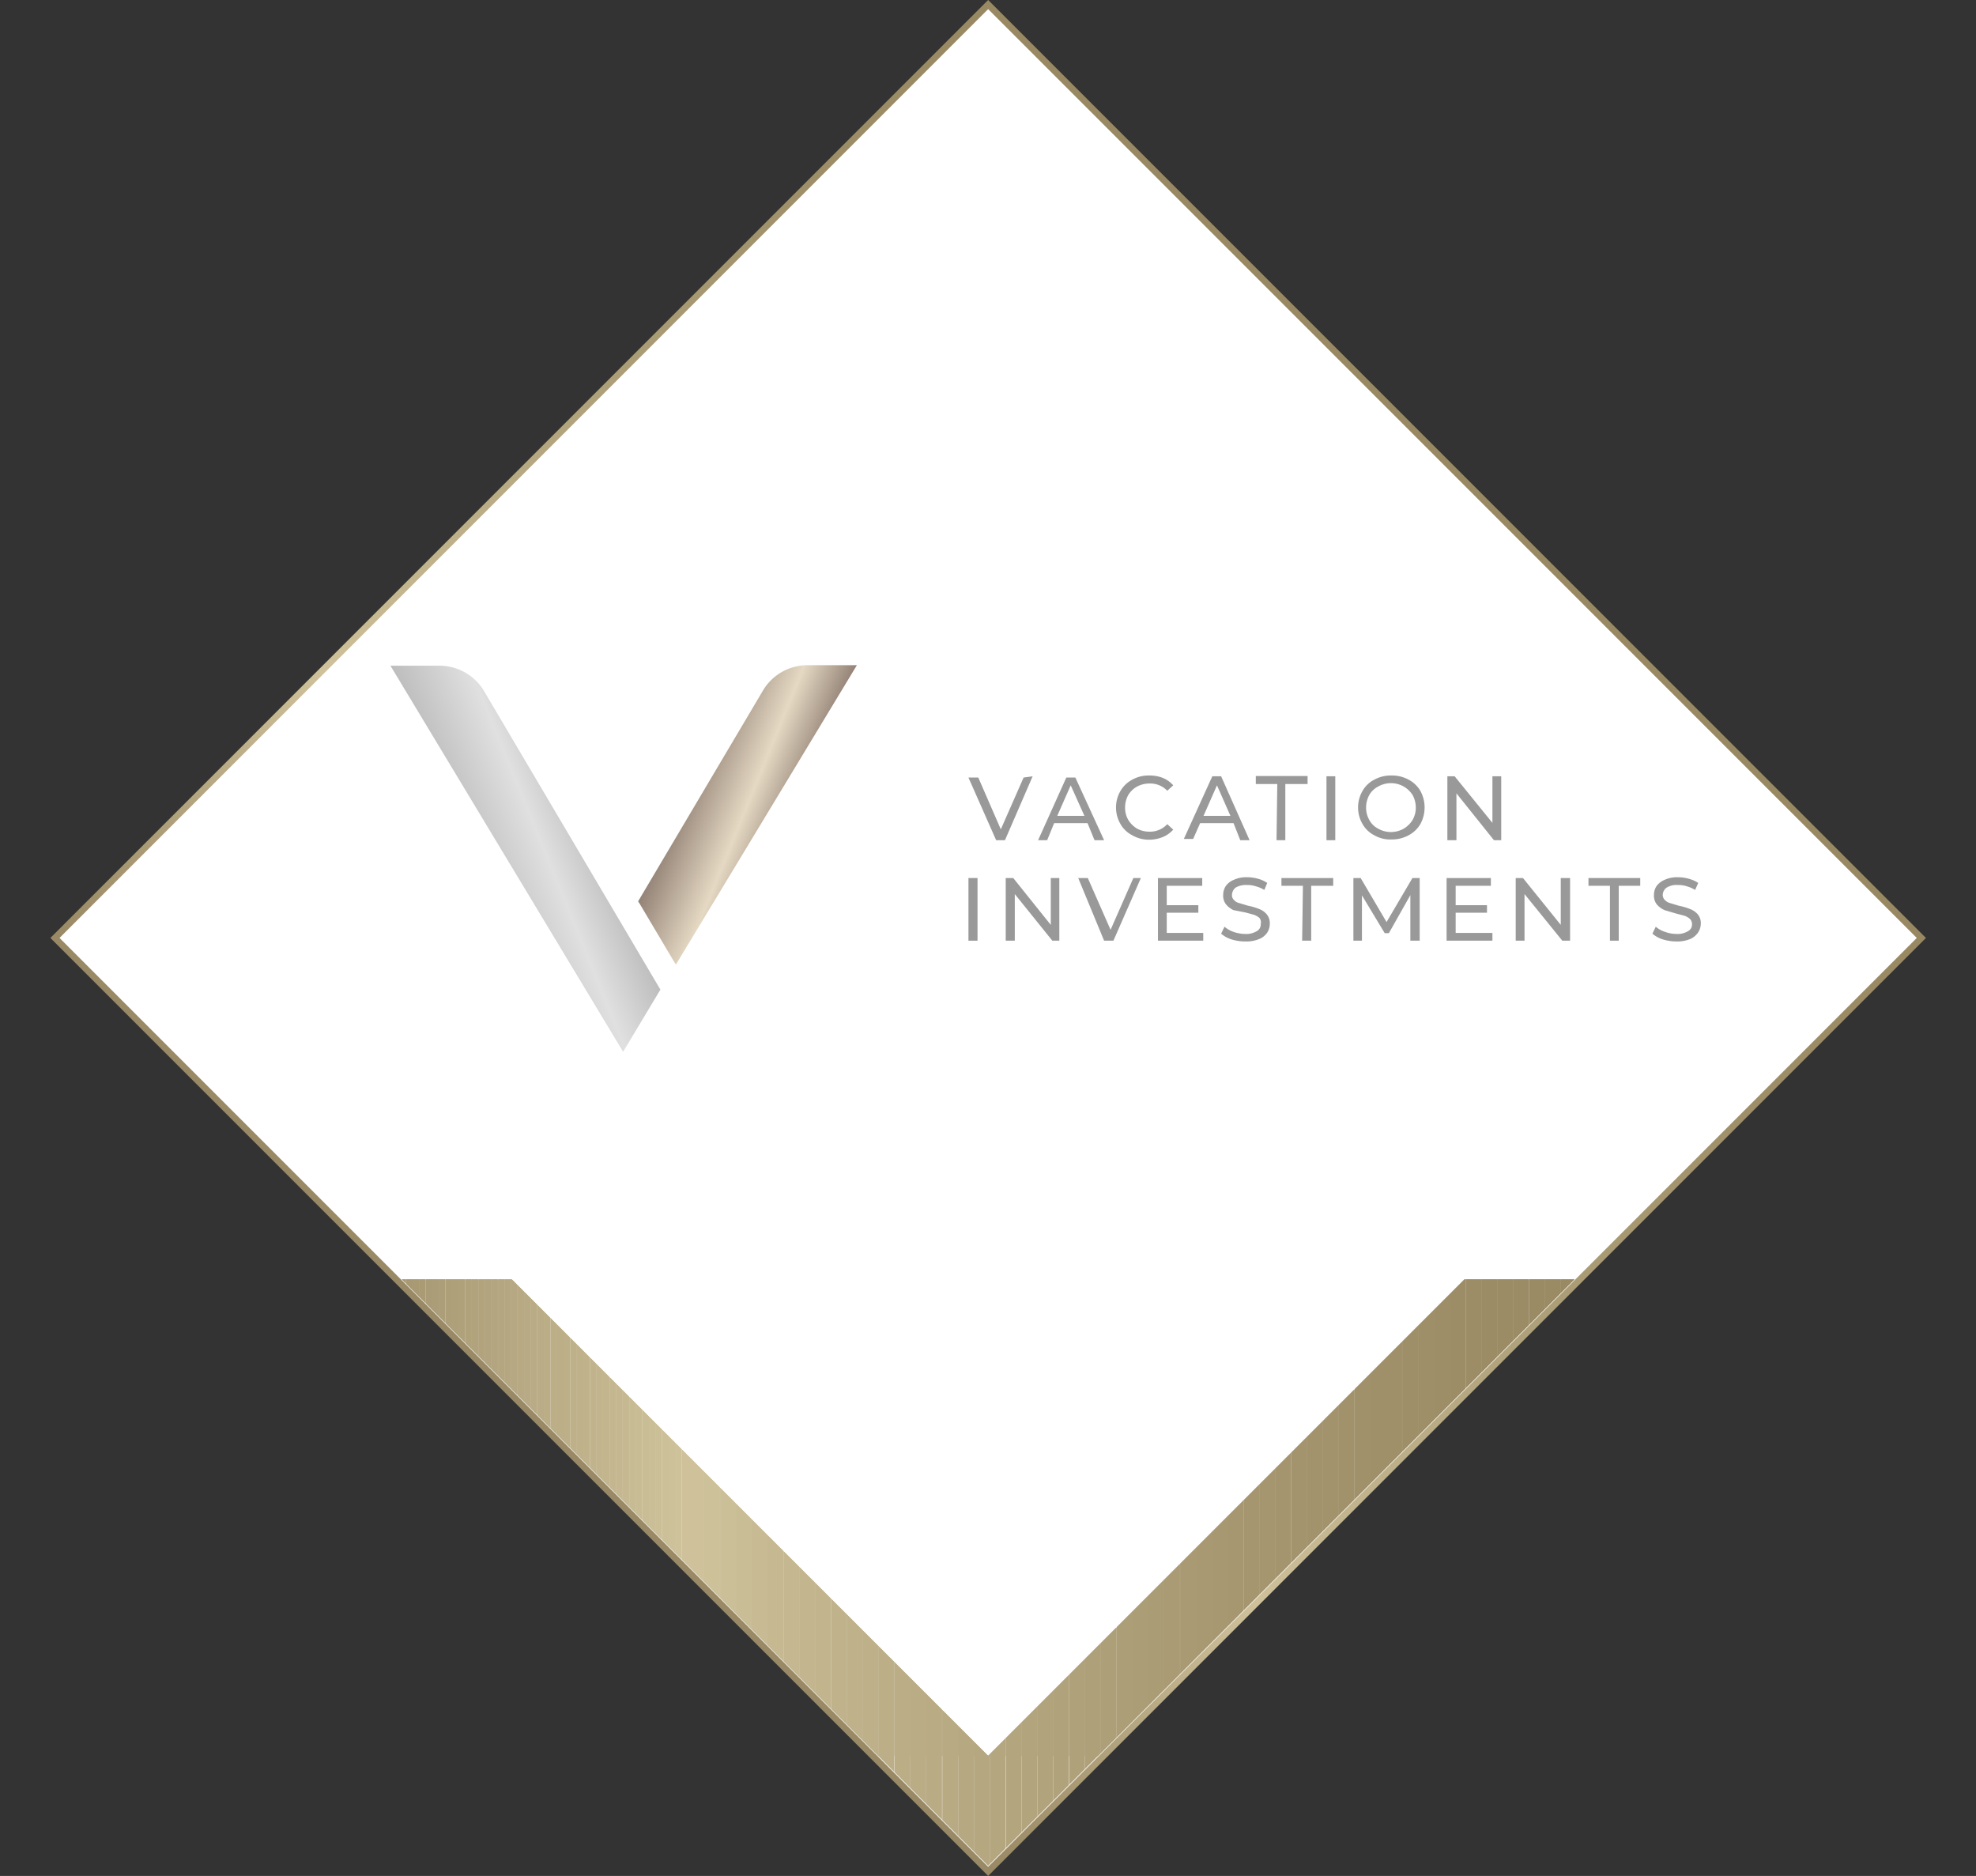 <svg id="Warstwa_1" data-name="Warstwa 1" xmlns="http://www.w3.org/2000/svg" xmlns:xlink="http://www.w3.org/1999/xlink" viewBox="0 0 76.33 72.45"><rect x="0" y="0" width="76.33" height="72.45" fill="#333333" stroke="none"/><defs><style>.cls-1{fill:none;}.cls-2,.cls-3{fill:#fff;}.cls-2{stroke-miterlimit:10;stroke-width:0.25px;stroke:url(#Gradient_bez_nazwy);}.cls-4{clip-path:url(#clip-path);}.cls-5{fill:#998964;}.cls-6{fill:#9a8a65;}.cls-7{fill:#9a8b66;}.cls-8{fill:#9b8c66;}.cls-9{fill:#9c8d67;}.cls-10{fill:#9d8e68;}.cls-11{fill:#9e8f69;}.cls-12{fill:#9f8f6a;}.cls-13{fill:#a0906b;}.cls-14{fill:#a0916c;}.cls-15{fill:#a1926d;}.cls-16{fill:#a2936e;}.cls-17{fill:#a3946e;}.cls-18{fill:#a4956f;}.cls-19{fill:#a59670;}.cls-20{fill:#a69771;}.cls-21{fill:#a79872;}.cls-22{fill:#a89973;}.cls-23{fill:#a99a74;}.cls-24{fill:#aa9b75;}.cls-25{fill:#aa9c76;}.cls-26{fill:#ab9d77;}.cls-27{fill:#ac9e78;}.cls-28{fill:#ad9f78;}.cls-29{fill:#aea079;}.cls-30{fill:#afa17a;}.cls-31{fill:#b0a27b;}.cls-32{fill:#b1a37c;}.cls-33{fill:#b2a37d;}.cls-34{fill:#b2a47e;}.cls-35{fill:#b3a57f;}.cls-36{fill:#b4a680;}.cls-37{fill:#b5a781;}.cls-38{fill:#b6a882;}.cls-39{fill:#b7a983;}.cls-40{fill:#b8aa84;}.cls-41{fill:#b9ab85;}.cls-42{fill:#baac86;}.cls-43{fill:#bbad86;}.cls-44{fill:#bcae87;}.cls-45{fill:#bcaf88;}.cls-46{fill:#bdb089;}.cls-47{fill:#beb18a;}.cls-48{fill:#bfb28b;}.cls-49{fill:#c0b38c;}.cls-50{fill:#c1b48d;}.cls-51{fill:#c2b58e;}.cls-52{fill:#c3b68f;}.cls-53{fill:#c4b790;}.cls-54{fill:#c5b891;}.cls-55{fill:#c6b992;}.cls-56{fill:#c7bb93;}.cls-57{fill:#c8bc94;}.cls-58{fill:#c9bd95;}.cls-59{fill:#cabe96;}.cls-60{fill:#cbbf97;}.cls-61{fill:#ccc098;}.cls-62{fill:#cdc199;}.cls-63{fill:#cec29a;}.cls-64{fill:#cfc29b;}.cls-65{fill:#c8bb94;}.cls-66{fill:#c5b890;}.cls-67{fill:#c2b58d;}.cls-68{fill:#beb089;}.cls-69{fill:#bbae87;}.cls-70{fill:#baac85;}.cls-71{fill:#b9ab84;}.cls-72{fill:#b8aa83;}.cls-73{fill:#b6a982;}.cls-74{fill:#b5a780;}.cls-75{fill:#b4a67f;}.cls-76{fill:#b3a57e;}.cls-77{fill:#b2a47d;}.cls-78{fill:#ac9e77;}.cls-79{fill:#ab9d76;}.cls-80{fill:#aa9c75;}.cls-81{fill:#aa9b74;}.cls-82{fill:#a99a73;}.cls-83{fill:#a89972;}.cls-84{fill:#a5966f;}.cls-85{fill:#a4956e;}.cls-86{fill:#a2936d;}.cls-87{fill:#a2936c;}.cls-88{fill:#a1926b;}.cls-89{fill:#a0916b;}.cls-90{fill:#a0906a;}.cls-91{fill:#9f9069;}.cls-92{fill:#9f8f69;}.cls-93{fill:#9e8f68;}.cls-94{fill:#9d8d67;}.cls-95{fill:#9c8c66;}.cls-96{fill:#9b8c65;}.cls-97{fill:#9b8b65;}.cls-98{fill:#9a8b64;}.cls-99{fill:#9a8a64;}.cls-100{fill:#998a63;}.cls-101{fill:#998963;}.cls-102{fill:url(#Gradient_bez_nazwy_6);}.cls-103{fill:url(#Gradient_bez_nazwy_2);}.cls-104{fill:#999;}</style><linearGradient id="Gradient_bez_nazwy" x1="-625.01" y1="-466.42" x2="-552.56" y2="-466.42" gradientTransform="matrix(1, 0, 0, -1, 625.3, -429.63)" gradientUnits="userSpaceOnUse"><stop offset="0.15" stop-color="#998964"/><stop offset="0.26" stop-color="#b5a781"/><stop offset="0.35" stop-color="#cfc29b"/><stop offset="0.4" stop-color="#c5b891"/><stop offset="0.58" stop-color="#ab9d76"/><stop offset="0.73" stop-color="#9d8e68"/><stop offset="0.85" stop-color="#998963"/></linearGradient><clipPath id="clip-path" transform="translate(1.65 -0.55)"><path class="cls-1" d="M36.52,72.61-1.65,34.44,36.52-3.73,74.69,34.44ZM2.6,34.44,36.52,68.36,70.44,34.44,36.52.52Z"/></clipPath><linearGradient id="Gradient_bez_nazwy_6" x1="16.67" y1="41.78" x2="21.25" y2="43.65" gradientTransform="matrix(1, 0, 0, -1, 0, 76)" gradientUnits="userSpaceOnUse"><stop offset="0" stop-color="#bebdbd"/><stop offset="0.57" stop-color="#e0e0e0"/><stop offset="1" stop-color="#bebdbd"/></linearGradient><linearGradient id="Gradient_bez_nazwy_2" x1="24.89" y1="45.23" x2="28.93" y2="43.58" gradientTransform="matrix(1, 0, 0, -1, 0, 76)" gradientUnits="userSpaceOnUse"><stop offset="0" stop-color="#938276"/><stop offset="0.57" stop-color="#e5d9c3"/><stop offset="1" stop-color="#938276"/></linearGradient></defs><title>piny_pin_vacation</title><rect class="cls-2" x="11.03" y="11.29" width="50.98" height="50.98" transform="translate(-13.66 36.04) rotate(-45)"/><polygon class="cls-3" points="17.64 49.41 38.17 69.94 58.7 49.41 17.64 49.41"/><g class="cls-4"><rect class="cls-5" x="4.25" y="49.41" width="7.13" height="18.41"/></g><g class="cls-4"><rect class="cls-5" x="11.37" y="49.41" width="0.25" height="18.41"/></g><g class="cls-4"><rect class="cls-6" x="11.63" y="49.41" width="0.25" height="18.41"/></g><g class="cls-4"><rect class="cls-7" x="11.88" y="49.41" width="0.25" height="18.41"/></g><g class="cls-4"><rect class="cls-8" x="12.14" y="49.41" width="0.25" height="18.41"/></g><g class="cls-4"><rect class="cls-9" x="12.39" y="49.41" width="0.25" height="18.41"/></g><g class="cls-4"><rect class="cls-10" x="12.64" y="49.41" width="0.25" height="18.41"/></g><g class="cls-4"><rect class="cls-11" x="12.9" y="49.41" width="0.25" height="18.41"/></g><g class="cls-4"><rect class="cls-12" x="13.15" y="49.41" width="0.25" height="18.41"/></g><g class="cls-4"><rect class="cls-13" x="13.4" y="49.41" width="0.25" height="18.41"/></g><g class="cls-4"><rect class="cls-14" x="13.66" y="49.41" width="0.25" height="18.41"/></g><g class="cls-4"><rect class="cls-15" x="13.91" y="49.41" width="0.25" height="18.41"/></g><g class="cls-4"><rect class="cls-16" x="14.16" y="49.41" width="0.25" height="18.41"/></g><g class="cls-4"><rect class="cls-17" x="14.42" y="49.41" width="0.25" height="18.41"/></g><g class="cls-4"><rect class="cls-18" x="14.67" y="49.41" width="0.25" height="18.41"/></g><g class="cls-4"><rect class="cls-19" x="14.93" y="49.41" width="0.25" height="18.41"/></g><g class="cls-4"><rect class="cls-20" x="15.18" y="49.41" width="0.25" height="18.41"/></g><g class="cls-4"><rect class="cls-21" x="15.43" y="49.41" width="0.25" height="18.41"/></g><g class="cls-4"><rect class="cls-22" x="15.69" y="49.41" width="0.25" height="18.41"/></g><g class="cls-4"><rect class="cls-23" x="15.94" y="49.41" width="0.25" height="18.41"/></g><g class="cls-4"><rect class="cls-24" x="16.19" y="49.41" width="0.25" height="18.41"/></g><g class="cls-4"><rect class="cls-25" x="16.45" y="49.41" width="0.25" height="18.41"/></g><g class="cls-4"><rect class="cls-26" x="16.7" y="49.41" width="0.25" height="18.41"/></g><g class="cls-4"><rect class="cls-27" x="16.95" y="49.41" width="0.25" height="18.41"/></g><g class="cls-4"><rect class="cls-28" x="17.21" y="49.41" width="0.25" height="18.41"/></g><g class="cls-4"><rect class="cls-29" x="17.46" y="49.41" width="0.25" height="18.41"/></g><g class="cls-4"><rect class="cls-30" x="17.71" y="49.41" width="0.25" height="18.41"/></g><g class="cls-4"><rect class="cls-31" x="17.97" y="49.41" width="0.25" height="18.41"/></g><g class="cls-4"><rect class="cls-32" x="18.22" y="49.41" width="0.25" height="18.41"/></g><g class="cls-4"><rect class="cls-33" x="18.48" y="49.41" width="0.25" height="18.41"/></g><g class="cls-4"><rect class="cls-34" x="18.73" y="49.41" width="0.25" height="18.41"/></g><g class="cls-4"><rect class="cls-35" x="18.98" y="49.41" width="0.25" height="18.41"/></g><g class="cls-4"><rect class="cls-36" x="19.24" y="49.41" width="0.25" height="18.41"/></g><g class="cls-4"><rect class="cls-37" x="19.49" y="49.41" width="0.25" height="18.41"/></g><g class="cls-4"><rect class="cls-38" x="19.74" y="49.41" width="0.25" height="18.41"/></g><g class="cls-4"><rect class="cls-39" x="20" y="49.41" width="0.25" height="18.41"/></g><g class="cls-4"><rect class="cls-40" x="20.25" y="49.41" width="0.25" height="18.41"/></g><g class="cls-4"><rect class="cls-41" x="20.5" y="49.41" width="0.25" height="18.41"/></g><g class="cls-4"><rect class="cls-42" x="20.76" y="49.41" width="0.25" height="18.41"/></g><g class="cls-4"><rect class="cls-43" x="21.01" y="49.41" width="0.25" height="18.41"/></g><g class="cls-4"><rect class="cls-44" x="21.27" y="49.41" width="0.25" height="18.41"/></g><g class="cls-4"><rect class="cls-45" x="21.52" y="49.41" width="0.25" height="18.41"/></g><g class="cls-4"><rect class="cls-46" x="21.77" y="49.41" width="0.25" height="18.41"/></g><g class="cls-4"><rect class="cls-47" x="22.03" y="49.41" width="0.25" height="18.41"/></g><g class="cls-4"><rect class="cls-48" x="22.28" y="49.41" width="0.25" height="18.41"/></g><g class="cls-4"><rect class="cls-49" x="22.53" y="49.41" width="0.25" height="18.41"/></g><g class="cls-4"><rect class="cls-50" x="22.79" y="49.41" width="0.25" height="18.41"/></g><g class="cls-4"><rect class="cls-51" x="23.04" y="49.41" width="0.25" height="18.41"/></g><g class="cls-4"><rect class="cls-52" x="23.29" y="49.41" width="0.25" height="18.41"/></g><g class="cls-4"><rect class="cls-53" x="23.55" y="49.41" width="0.25" height="18.41"/></g><g class="cls-4"><rect class="cls-54" x="23.8" y="49.41" width="0.25" height="18.41"/></g><g class="cls-4"><rect class="cls-55" x="24.05" y="49.41" width="0.25" height="18.41"/></g><g class="cls-4"><rect class="cls-56" x="24.31" y="49.41" width="0.25" height="18.41"/></g><g class="cls-4"><rect class="cls-57" x="24.56" y="49.41" width="0.25" height="18.41"/></g><g class="cls-4"><rect class="cls-58" x="24.82" y="49.41" width="0.25" height="18.41"/></g><g class="cls-4"><rect class="cls-59" x="25.07" y="49.41" width="0.25" height="18.41"/></g><g class="cls-4"><rect class="cls-60" x="25.32" y="49.41" width="0.25" height="18.41"/></g><g class="cls-4"><rect class="cls-61" x="25.58" y="49.41" width="0.25" height="18.41"/></g><g class="cls-4"><rect class="cls-62" x="25.83" y="49.41" width="0.25" height="18.41"/></g><g class="cls-4"><rect class="cls-63" x="26.08" y="49.41" width="0.25" height="18.41"/></g><g class="cls-4"><rect class="cls-64" x="26.34" y="49.41" width="0.25" height="18.41"/></g><g class="cls-4"><rect class="cls-64" x="26.59" y="49.41" width="0.61" height="18.41"/></g><g class="cls-4"><rect class="cls-62" x="27.2" y="49.41" width="0.61" height="18.41"/></g><g class="cls-4"><rect class="cls-60" x="27.82" y="49.41" width="0.61" height="18.41"/></g><g class="cls-4"><rect class="cls-58" x="28.43" y="49.41" width="0.61" height="18.41"/></g><g class="cls-4"><rect class="cls-65" x="29.04" y="49.41" width="0.61" height="18.41"/></g><g class="cls-4"><rect class="cls-55" x="29.65" y="49.41" width="0.61" height="18.41"/></g><g class="cls-4"><rect class="cls-66" x="30.27" y="49.41" width="0.61" height="18.41"/></g><g class="cls-4"><rect class="cls-52" x="30.88" y="49.41" width="0.61" height="18.41"/></g><g class="cls-4"><rect class="cls-67" x="31.49" y="49.41" width="0.61" height="18.41"/></g><g class="cls-4"><rect class="cls-49" x="32.11" y="49.41" width="0.61" height="18.41"/></g><g class="cls-4"><rect class="cls-48" x="32.72" y="49.41" width="0.61" height="18.41"/></g><g class="cls-4"><rect class="cls-68" x="33.33" y="49.41" width="0.61" height="18.41"/></g><g class="cls-4"><rect class="cls-45" x="33.94" y="49.41" width="0.61" height="18.41"/></g><g class="cls-4"><rect class="cls-69" x="34.56" y="49.41" width="0.61" height="18.41"/></g><g class="cls-4"><rect class="cls-70" x="35.17" y="49.41" width="0.61" height="18.41"/></g><g class="cls-4"><rect class="cls-71" x="35.78" y="49.41" width="0.61" height="18.41"/></g><g class="cls-4"><rect class="cls-72" x="36.4" y="49.41" width="0.61" height="18.41"/></g><g class="cls-4"><rect class="cls-73" x="37.01" y="49.41" width="0.61" height="18.41"/></g><g class="cls-4"><rect class="cls-74" x="37.62" y="49.41" width="0.61" height="18.41"/></g><g class="cls-4"><rect class="cls-75" x="38.23" y="49.41" width="0.61" height="18.41"/></g><g class="cls-4"><rect class="cls-76" x="38.85" y="49.41" width="0.61" height="18.41"/></g><g class="cls-4"><rect class="cls-77" x="39.46" y="49.41" width="0.61" height="18.41"/></g><g class="cls-4"><rect class="cls-32" x="40.07" y="49.41" width="0.61" height="18.41"/></g><g class="cls-4"><rect class="cls-31" x="40.68" y="49.41" width="0.61" height="18.41"/></g><g class="cls-4"><rect class="cls-30" x="41.3" y="49.41" width="0.61" height="18.41"/></g><g class="cls-4"><rect class="cls-29" x="41.91" y="49.41" width="0.61" height="18.41"/></g><g class="cls-4"><rect class="cls-28" x="42.52" y="49.41" width="0.61" height="18.41"/></g><g class="cls-4"><rect class="cls-78" x="43.14" y="49.41" width="0.61" height="18.41"/></g><g class="cls-4"><rect class="cls-79" x="43.75" y="49.41" width="0.61" height="18.41"/></g><g class="cls-4"><rect class="cls-80" x="44.36" y="49.41" width="0.61" height="18.41"/></g><g class="cls-4"><rect class="cls-81" x="44.97" y="49.41" width="0.61" height="18.41"/></g><g class="cls-4"><rect class="cls-82" x="45.59" y="49.41" width="0.61" height="18.41"/></g><g class="cls-4"><rect class="cls-83" x="46.2" y="49.41" width="0.61" height="18.41"/></g><g class="cls-4"><rect class="cls-21" x="46.81" y="49.41" width="0.61" height="18.41"/></g><g class="cls-4"><rect class="cls-20" x="47.42" y="49.41" width="0.61" height="18.41"/></g><g class="cls-4"><rect class="cls-19" x="48.04" y="49.41" width="0.61" height="18.41"/></g><g class="cls-4"><rect class="cls-84" x="48.65" y="49.41" width="0.61" height="18.41"/></g><g class="cls-4"><rect class="cls-85" x="49.26" y="49.41" width="0.61" height="18.41"/></g><g class="cls-4"><rect class="cls-17" x="49.88" y="49.41" width="0.61" height="18.41"/></g><g class="cls-4"><rect class="cls-86" x="50.49" y="49.41" width="0.61" height="18.41"/></g><g class="cls-4"><rect class="cls-87" x="51.1" y="49.41" width="0.61" height="18.41"/></g><g class="cls-4"><rect class="cls-88" x="51.71" y="49.41" width="0.61" height="18.41"/></g><g class="cls-4"><rect class="cls-89" x="52.33" y="49.41" width="0.61" height="18.41"/></g><g class="cls-4"><rect class="cls-90" x="52.94" y="49.41" width="0.61" height="18.41"/></g><g class="cls-4"><rect class="cls-91" x="53.55" y="49.41" width="0.61" height="18.41"/></g><g class="cls-4"><rect class="cls-92" x="54.17" y="49.41" width="0.61" height="18.41"/></g><g class="cls-4"><rect class="cls-93" x="54.78" y="49.41" width="0.61" height="18.41"/></g><g class="cls-4"><rect class="cls-10" x="55.39" y="49.41" width="0.61" height="18.41"/></g><g class="cls-4"><rect class="cls-94" x="56" y="49.41" width="0.61" height="18.41"/></g><g class="cls-4"><rect class="cls-9" x="56.62" y="49.41" width="0.61" height="18.41"/></g><g class="cls-4"><rect class="cls-95" x="57.23" y="49.41" width="0.61" height="18.41"/></g><g class="cls-4"><rect class="cls-95" x="57.84" y="49.41" width="0.61" height="18.41"/></g><g class="cls-4"><rect class="cls-96" x="58.45" y="49.41" width="0.61" height="18.41"/></g><g class="cls-4"><rect class="cls-97" x="59.07" y="49.41" width="0.61" height="18.41"/></g><g class="cls-4"><rect class="cls-98" x="59.68" y="49.41" width="0.61" height="18.41"/></g><g class="cls-4"><rect class="cls-99" x="60.29" y="49.41" width="0.61" height="18.41"/></g><g class="cls-4"><rect class="cls-99" x="60.91" y="49.41" width="0.61" height="18.41"/></g><g class="cls-4"><rect class="cls-100" x="61.52" y="49.41" width="0.61" height="18.41"/></g><g class="cls-4"><rect class="cls-101" x="62.13" y="49.41" width="0.61" height="18.41"/></g><g class="cls-4"><rect class="cls-101" x="62.74" y="49.41" width="0.61" height="18.41"/></g><g class="cls-4"><rect class="cls-101" x="63.36" y="49.41" width="0.61" height="18.41"/></g><g class="cls-4"><rect class="cls-101" x="63.97" y="49.41" width="0.61" height="18.41"/></g><g class="cls-4"><rect class="cls-101" x="64.58" y="49.41" width="7.51" height="18.41"/></g><g class="cls-4"><rect class="cls-5" y="49.41" width="11.37" height="22.65"/></g><g class="cls-4"><rect class="cls-5" x="11.37" y="49.41" width="0.25" height="22.65"/></g><g class="cls-4"><rect class="cls-6" x="11.63" y="49.41" width="0.25" height="22.65"/></g><g class="cls-4"><rect class="cls-7" x="11.88" y="49.41" width="0.25" height="22.65"/></g><g class="cls-4"><rect class="cls-8" x="12.14" y="49.41" width="0.25" height="22.65"/></g><g class="cls-4"><rect class="cls-9" x="12.39" y="49.41" width="0.25" height="22.65"/></g><g class="cls-4"><rect class="cls-10" x="12.64" y="49.41" width="0.25" height="22.65"/></g><g class="cls-4"><rect class="cls-11" x="12.9" y="49.41" width="0.25" height="22.65"/></g><g class="cls-4"><rect class="cls-12" x="13.15" y="49.41" width="0.25" height="22.65"/></g><g class="cls-4"><rect class="cls-13" x="13.4" y="49.41" width="0.25" height="22.65"/></g><g class="cls-4"><rect class="cls-14" x="13.66" y="49.41" width="0.25" height="22.65"/></g><g class="cls-4"><rect class="cls-15" x="13.91" y="49.41" width="0.25" height="22.65"/></g><g class="cls-4"><rect class="cls-16" x="14.16" y="49.41" width="0.25" height="22.65"/></g><g class="cls-4"><rect class="cls-17" x="14.42" y="49.41" width="0.25" height="22.65"/></g><g class="cls-4"><rect class="cls-18" x="14.67" y="49.41" width="0.25" height="22.65"/></g><g class="cls-4"><rect class="cls-19" x="14.93" y="49.41" width="0.25" height="22.65"/></g><g class="cls-4"><rect class="cls-20" x="15.18" y="49.41" width="0.25" height="22.65"/></g><g class="cls-4"><rect class="cls-21" x="15.43" y="49.41" width="0.25" height="22.65"/></g><g class="cls-4"><rect class="cls-22" x="15.69" y="49.41" width="0.25" height="22.65"/></g><g class="cls-4"><rect class="cls-23" x="15.94" y="49.41" width="0.25" height="22.65"/></g><g class="cls-4"><rect class="cls-24" x="16.19" y="49.41" width="0.25" height="22.65"/></g><g class="cls-4"><rect class="cls-25" x="16.45" y="49.41" width="0.25" height="22.65"/></g><g class="cls-4"><rect class="cls-26" x="16.7" y="49.41" width="0.25" height="22.65"/></g><g class="cls-4"><rect class="cls-27" x="16.95" y="49.41" width="0.25" height="22.65"/></g><g class="cls-4"><rect class="cls-28" x="17.21" y="49.41" width="0.25" height="22.65"/></g><g class="cls-4"><rect class="cls-29" x="17.46" y="49.41" width="0.25" height="22.65"/></g><g class="cls-4"><rect class="cls-30" x="17.71" y="49.41" width="0.25" height="22.65"/></g><g class="cls-4"><rect class="cls-31" x="17.97" y="49.41" width="0.25" height="22.65"/></g><g class="cls-4"><rect class="cls-32" x="18.22" y="49.41" width="0.25" height="22.65"/></g><g class="cls-4"><rect class="cls-33" x="18.48" y="49.41" width="0.25" height="22.65"/></g><g class="cls-4"><rect class="cls-34" x="18.73" y="49.41" width="0.25" height="22.65"/></g><g class="cls-4"><rect class="cls-35" x="18.98" y="49.41" width="0.25" height="22.65"/></g><g class="cls-4"><rect class="cls-36" x="19.24" y="49.41" width="0.25" height="22.65"/></g><g class="cls-4"><rect class="cls-37" x="19.49" y="49.41" width="0.25" height="22.65"/></g><g class="cls-4"><rect class="cls-38" x="19.74" y="49.41" width="0.25" height="22.65"/></g><g class="cls-4"><rect class="cls-39" x="20" y="49.41" width="0.25" height="22.65"/></g><g class="cls-4"><rect class="cls-40" x="20.25" y="49.41" width="0.25" height="22.65"/></g><g class="cls-4"><rect class="cls-41" x="20.5" y="49.41" width="0.25" height="22.65"/></g><g class="cls-4"><rect class="cls-42" x="20.76" y="49.41" width="0.25" height="22.65"/></g><g class="cls-4"><rect class="cls-43" x="21.01" y="49.41" width="0.25" height="22.65"/></g><g class="cls-4"><rect class="cls-44" x="21.27" y="49.41" width="0.25" height="22.65"/></g><g class="cls-4"><rect class="cls-45" x="21.52" y="49.41" width="0.25" height="22.65"/></g><g class="cls-4"><rect class="cls-46" x="21.77" y="49.41" width="0.25" height="22.65"/></g><g class="cls-4"><rect class="cls-47" x="22.03" y="49.41" width="0.25" height="22.65"/></g><g class="cls-4"><rect class="cls-48" x="22.28" y="49.41" width="0.25" height="22.65"/></g><g class="cls-4"><rect class="cls-49" x="22.53" y="49.41" width="0.25" height="22.65"/></g><g class="cls-4"><rect class="cls-50" x="22.79" y="49.41" width="0.25" height="22.65"/></g><g class="cls-4"><rect class="cls-51" x="23.04" y="49.41" width="0.25" height="22.65"/></g><g class="cls-4"><rect class="cls-52" x="23.29" y="49.41" width="0.25" height="22.65"/></g><g class="cls-4"><rect class="cls-53" x="23.55" y="49.41" width="0.25" height="22.65"/></g><g class="cls-4"><rect class="cls-54" x="23.8" y="49.41" width="0.25" height="22.65"/></g><g class="cls-4"><rect class="cls-55" x="24.05" y="49.41" width="0.25" height="22.65"/></g><g class="cls-4"><rect class="cls-56" x="24.31" y="49.41" width="0.25" height="22.65"/></g><g class="cls-4"><rect class="cls-57" x="24.56" y="49.41" width="0.25" height="22.65"/></g><g class="cls-4"><rect class="cls-58" x="24.82" y="49.41" width="0.25" height="22.65"/></g><g class="cls-4"><rect class="cls-59" x="25.07" y="49.41" width="0.25" height="22.65"/></g><g class="cls-4"><rect class="cls-60" x="25.32" y="49.41" width="0.25" height="22.65"/></g><g class="cls-4"><rect class="cls-61" x="25.58" y="49.41" width="0.25" height="22.65"/></g><g class="cls-4"><rect class="cls-62" x="25.83" y="49.41" width="0.25" height="22.65"/></g><g class="cls-4"><rect class="cls-63" x="26.08" y="49.41" width="0.25" height="22.65"/></g><g class="cls-4"><rect class="cls-64" x="26.34" y="49.41" width="0.25" height="22.65"/></g><g class="cls-4"><rect class="cls-64" x="26.59" y="49.41" width="0.61" height="22.65"/></g><g class="cls-4"><rect class="cls-62" x="27.2" y="49.41" width="0.61" height="22.65"/></g><g class="cls-4"><rect class="cls-60" x="27.82" y="49.41" width="0.61" height="22.65"/></g><g class="cls-4"><rect class="cls-58" x="28.43" y="49.41" width="0.61" height="22.65"/></g><g class="cls-4"><rect class="cls-65" x="29.04" y="49.41" width="0.61" height="22.65"/></g><g class="cls-4"><rect class="cls-55" x="29.65" y="49.41" width="0.61" height="22.65"/></g><g class="cls-4"><rect class="cls-66" x="30.27" y="49.41" width="0.61" height="22.65"/></g><g class="cls-4"><rect class="cls-52" x="30.88" y="49.41" width="0.61" height="22.65"/></g><g class="cls-4"><rect class="cls-67" x="31.49" y="49.41" width="0.61" height="22.65"/></g><g class="cls-4"><rect class="cls-49" x="32.11" y="49.41" width="0.61" height="22.65"/></g><g class="cls-4"><rect class="cls-48" x="32.72" y="49.41" width="0.61" height="22.65"/></g><g class="cls-4"><rect class="cls-68" x="33.33" y="49.41" width="0.61" height="22.65"/></g><g class="cls-4"><rect class="cls-45" x="33.94" y="49.41" width="0.61" height="22.65"/></g><g class="cls-4"><rect class="cls-69" x="34.56" y="49.41" width="0.61" height="22.65"/></g><g class="cls-4"><rect class="cls-70" x="35.17" y="49.41" width="0.61" height="22.65"/></g><g class="cls-4"><rect class="cls-71" x="35.78" y="49.41" width="0.61" height="22.65"/></g><g class="cls-4"><rect class="cls-72" x="36.4" y="49.41" width="0.61" height="22.65"/></g><g class="cls-4"><rect class="cls-73" x="37.01" y="49.41" width="0.61" height="22.65"/></g><g class="cls-4"><rect class="cls-74" x="37.62" y="49.41" width="0.61" height="22.65"/></g><g class="cls-4"><rect class="cls-75" x="38.23" y="49.41" width="0.61" height="22.65"/></g><g class="cls-4"><rect class="cls-76" x="38.85" y="49.41" width="0.61" height="22.65"/></g><g class="cls-4"><rect class="cls-77" x="39.46" y="49.41" width="0.61" height="22.65"/></g><g class="cls-4"><rect class="cls-32" x="40.07" y="49.41" width="0.61" height="22.65"/></g><g class="cls-4"><rect class="cls-31" x="40.68" y="49.41" width="0.61" height="22.65"/></g><g class="cls-4"><rect class="cls-30" x="41.3" y="49.41" width="0.61" height="22.65"/></g><g class="cls-4"><rect class="cls-29" x="41.91" y="49.41" width="0.61" height="22.65"/></g><g class="cls-4"><rect class="cls-28" x="42.52" y="49.41" width="0.61" height="22.65"/></g><g class="cls-4"><rect class="cls-78" x="43.14" y="49.41" width="0.61" height="22.65"/></g><g class="cls-4"><rect class="cls-79" x="43.75" y="49.41" width="0.61" height="22.65"/></g><g class="cls-4"><rect class="cls-80" x="44.36" y="49.41" width="0.61" height="22.65"/></g><g class="cls-4"><rect class="cls-81" x="44.97" y="49.41" width="0.61" height="22.65"/></g><g class="cls-4"><rect class="cls-82" x="45.59" y="49.41" width="0.61" height="22.65"/></g><g class="cls-4"><rect class="cls-83" x="46.2" y="49.41" width="0.61" height="22.65"/></g><g class="cls-4"><rect class="cls-21" x="46.81" y="49.41" width="0.61" height="22.65"/></g><g class="cls-4"><rect class="cls-20" x="47.42" y="49.41" width="0.61" height="22.65"/></g><g class="cls-4"><rect class="cls-19" x="48.04" y="49.41" width="0.61" height="22.65"/></g><g class="cls-4"><rect class="cls-84" x="48.65" y="49.41" width="0.61" height="22.65"/></g><g class="cls-4"><rect class="cls-85" x="49.26" y="49.41" width="0.61" height="22.65"/></g><g class="cls-4"><rect class="cls-17" x="49.88" y="49.41" width="0.61" height="22.65"/></g><g class="cls-4"><rect class="cls-86" x="50.49" y="49.41" width="0.61" height="22.65"/></g><g class="cls-4"><rect class="cls-87" x="51.1" y="49.41" width="0.61" height="22.65"/></g><g class="cls-4"><rect class="cls-88" x="51.71" y="49.41" width="0.61" height="22.65"/></g><g class="cls-4"><rect class="cls-89" x="52.33" y="49.41" width="0.61" height="22.65"/></g><g class="cls-4"><rect class="cls-90" x="52.94" y="49.41" width="0.61" height="22.65"/></g><g class="cls-4"><rect class="cls-91" x="53.55" y="49.41" width="0.61" height="22.65"/></g><g class="cls-4"><rect class="cls-92" x="54.17" y="49.41" width="0.61" height="22.65"/></g><g class="cls-4"><rect class="cls-93" x="54.78" y="49.41" width="0.61" height="22.65"/></g><g class="cls-4"><rect class="cls-10" x="55.39" y="49.41" width="0.61" height="22.65"/></g><g class="cls-4"><rect class="cls-94" x="56" y="49.41" width="0.61" height="22.65"/></g><g class="cls-4"><rect class="cls-9" x="56.62" y="49.41" width="0.61" height="22.65"/></g><g class="cls-4"><rect class="cls-95" x="57.23" y="49.41" width="0.61" height="22.65"/></g><g class="cls-4"><rect class="cls-95" x="57.84" y="49.41" width="0.61" height="22.65"/></g><g class="cls-4"><rect class="cls-96" x="58.45" y="49.41" width="0.61" height="22.65"/></g><g class="cls-4"><rect class="cls-97" x="59.07" y="49.41" width="0.61" height="22.65"/></g><g class="cls-4"><rect class="cls-98" x="59.68" y="49.41" width="0.61" height="22.65"/></g><g class="cls-4"><rect class="cls-99" x="60.29" y="49.41" width="0.61" height="22.65"/></g><g class="cls-4"><rect class="cls-99" x="60.91" y="49.41" width="0.61" height="22.65"/></g><g class="cls-4"><rect class="cls-100" x="61.52" y="49.41" width="0.61" height="22.65"/></g><g class="cls-4"><rect class="cls-101" x="62.13" y="49.41" width="0.61" height="22.65"/></g><g class="cls-4"><rect class="cls-101" x="62.74" y="49.41" width="0.61" height="22.65"/></g><g class="cls-4"><rect class="cls-101" x="63.36" y="49.41" width="0.61" height="22.65"/></g><g class="cls-4"><rect class="cls-101" x="63.97" y="49.41" width="0.61" height="22.65"/></g><g class="cls-4"><rect class="cls-101" x="64.58" y="49.41" width="11.75" height="22.65"/></g><path class="cls-102" d="M13.42,26.24l9,14.93,1.44-2.4L17.06,27.26h0a2,2,0,0,0-1.73-1H13.42" transform="translate(1.65 -0.55)"/><path class="cls-103" d="M31.45,26.24h-1.9a2,2,0,0,0-1.74,1h0L23,35.36l.07.11h0l1.3,2.19h0l.09.14Z" transform="translate(1.65 -0.55)"/><path class="cls-104" d="M38.24,30.53,37.17,33h-.34l-1.07-2.42h.38l.87,2,.88-2Z" transform="translate(1.65 -0.55)"/><path class="cls-104" d="M40.36,32.34H39.07L38.8,33h-.35l1.09-2.42h.35L41,33h-.37Zm-.12-.28-.53-1.18-.52,1.18Z" transform="translate(1.65 -0.55)"/><path class="cls-104" d="M42.09,32.81a1.09,1.09,0,0,1-.46-.44,1.27,1.27,0,0,1,0-1.27,1.15,1.15,0,0,1,.46-.44,1.29,1.29,0,0,1,.66-.16,1.4,1.4,0,0,1,.51.09,1.09,1.09,0,0,1,.41.29l-.23.21a.9.9,0,0,0-.68-.28,1,1,0,0,0-.49.12.9.9,0,0,0-.34.33,1,1,0,0,0-.12.48.94.94,0,0,0,.12.47,1,1,0,0,0,.34.34,1,1,0,0,0,.49.12.91.91,0,0,0,.68-.29l.23.21a1.09,1.09,0,0,1-.41.29,1.42,1.42,0,0,1-.52.1A1.29,1.29,0,0,1,42.09,32.81Z" transform="translate(1.65 -0.55)"/><path class="cls-104" d="M46,32.34H44.71l-.27.61h-.36l1.1-2.42h.34L46.62,33h-.36Zm-.12-.28-.52-1.18-.52,1.18Z" transform="translate(1.65 -0.55)"/><path class="cls-104" d="M47.69,30.83h-.83v-.31h2v.31H48V33h-.34Z" transform="translate(1.65 -0.55)"/><path class="cls-104" d="M49.59,30.53h.34V33h-.34Z" transform="translate(1.65 -0.55)"/><path class="cls-104" d="M51.44,32.81a1.09,1.09,0,0,1-.46-.44,1.27,1.27,0,0,1,0-1.27,1.09,1.09,0,0,1,.46-.44,1.32,1.32,0,0,1,.66-.16,1.34,1.34,0,0,1,.66.16,1.14,1.14,0,0,1,.46.44,1.34,1.34,0,0,1,0,1.27,1.14,1.14,0,0,1-.46.44,1.34,1.34,0,0,1-.66.16A1.22,1.22,0,0,1,51.44,32.81Zm1.14-.26a1,1,0,0,0,.34-.34.94.94,0,0,0,.12-.47,1,1,0,0,0-.12-.48,1,1,0,0,0-.34-.33,1,1,0,0,0-1,0,.83.83,0,0,0-.34.33,1,1,0,0,0-.12.48.94.94,0,0,0,.12.47.8.8,0,0,0,.34.34,1,1,0,0,0,1,0Z" transform="translate(1.65 -0.55)"/><path class="cls-104" d="M56.34,30.53V33h-.28l-1.45-1.81V33h-.35V30.53h.28L56,32.33v-1.8Z" transform="translate(1.65 -0.55)"/><path class="cls-104" d="M35.76,34.46h.35v2.42h-.35Z" transform="translate(1.65 -0.55)"/><path class="cls-104" d="M39.27,34.46v2.42H39l-1.45-1.8v1.8h-.35V34.46h.29l1.45,1.81V34.46Z" transform="translate(1.65 -0.55)"/><path class="cls-104" d="M42.42,34.46l-1.06,2.42H41L40,34.46h.37l.88,2,.88-2Z" transform="translate(1.65 -0.55)"/><path class="cls-104" d="M44.83,36.58v.3H43.08V34.46h1.71v.3H43.42v.75h1.22v.29H43.42v.78Z" transform="translate(1.65 -0.55)"/><path class="cls-104" d="M45.92,36.83a1.16,1.16,0,0,1-.4-.22l.13-.27a1.07,1.07,0,0,0,.35.2,1.42,1.42,0,0,0,.45.08.78.78,0,0,0,.45-.11.29.29,0,0,0,.15-.27A.28.28,0,0,0,47,36a.72.72,0,0,0-.21-.12l-.33-.09L46,35.7a.83.83,0,0,1-.28-.21.53.53,0,0,1-.12-.37.62.62,0,0,1,.1-.35.7.7,0,0,1,.31-.24,1.13,1.13,0,0,1,.51-.1,1.54,1.54,0,0,1,.43.06,1.13,1.13,0,0,1,.35.16l-.11.27a1.22,1.22,0,0,0-.33-.14,1,1,0,0,0-.34-.05.78.78,0,0,0-.44.1.37.37,0,0,0-.14.28.24.24,0,0,0,.08.2.37.37,0,0,0,.21.12l.33.1a2.36,2.36,0,0,1,.44.13.69.69,0,0,1,.28.2.52.52,0,0,1,.12.36.62.62,0,0,1-.1.35.69.69,0,0,1-.32.25,1.29,1.29,0,0,1-.51.09A1.84,1.84,0,0,1,45.92,36.83Z" transform="translate(1.65 -0.55)"/><path class="cls-104" d="M48.68,34.76h-.83v-.3h2v.3H49v2.12h-.35Z" transform="translate(1.65 -0.55)"/><path class="cls-104" d="M52.83,36.88V35.12L52,36.59h-.16l-.88-1.46v1.75h-.33V34.46h.28l1,1.7,1-1.7h.28v2.42Z" transform="translate(1.65 -0.55)"/><path class="cls-104" d="M56,36.58v.3H54.23V34.46h1.71v.3H54.58v.75h1.21v.29H54.58v.78Z" transform="translate(1.65 -0.55)"/><path class="cls-104" d="M59,34.46v2.42H58.7l-1.46-1.8v1.8H56.9V34.46h.28l1.46,1.81V34.46Z" transform="translate(1.65 -0.55)"/><path class="cls-104" d="M60.54,34.76h-.83v-.3h2v.3h-.83v2.12h-.34V34.76Z" transform="translate(1.65 -0.55)"/><path class="cls-104" d="M62.58,36.83a1.16,1.16,0,0,1-.4-.22l.13-.27a1,1,0,0,0,.36.2,1.32,1.32,0,0,0,.44.08.78.78,0,0,0,.45-.11.29.29,0,0,0,.15-.27.28.28,0,0,0-.08-.2.67.67,0,0,0-.2-.12l-.34-.09-.44-.13a.86.86,0,0,1-.29-.21.53.53,0,0,1-.12-.37.62.62,0,0,1,.1-.35.76.76,0,0,1,.31-.24,1.15,1.15,0,0,1,.52-.1,1.52,1.52,0,0,1,.42.06,1.19,1.19,0,0,1,.36.16l-.12.27a1.3,1.3,0,0,0-.32-.14,1,1,0,0,0-.34-.05.73.73,0,0,0-.44.1.35.35,0,0,0-.15.28.28.28,0,0,0,.08.2.45.45,0,0,0,.21.12l.33.1a2.36,2.36,0,0,1,.44.13.72.72,0,0,1,.29.2.52.52,0,0,1,.12.36.63.63,0,0,1-.11.35.72.72,0,0,1-.31.25,1.35,1.35,0,0,1-.52.09A1.89,1.89,0,0,1,62.58,36.83Z" transform="translate(1.65 -0.55)"/></svg>